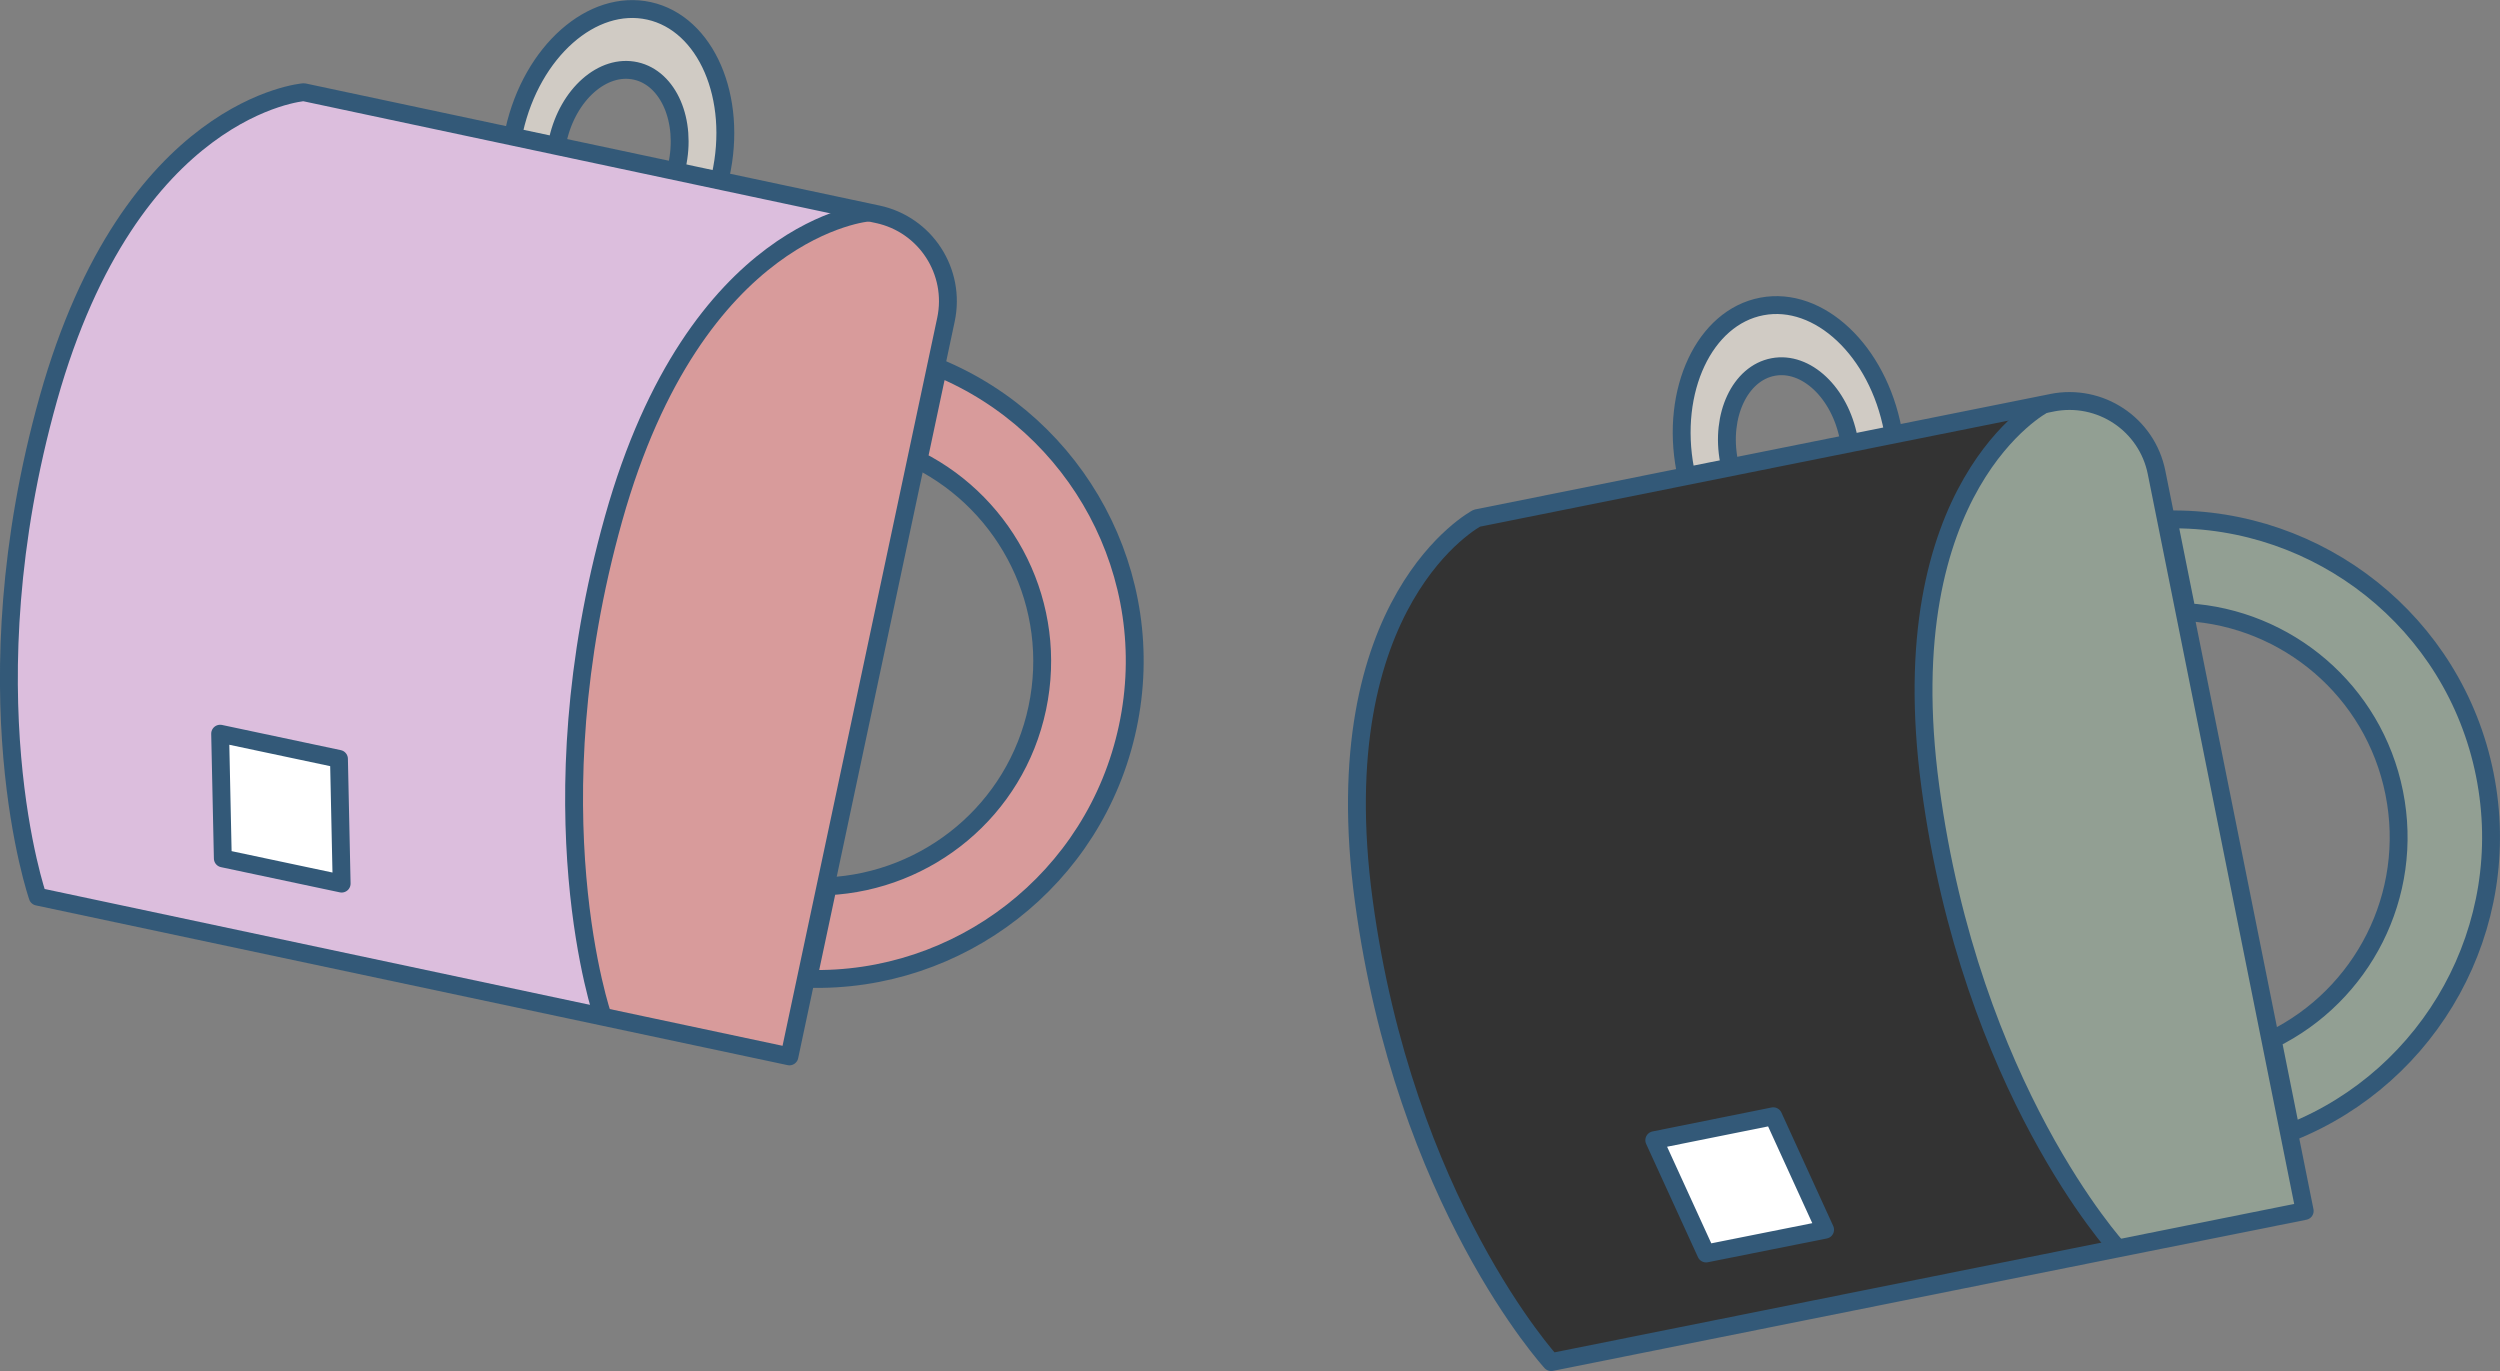 <?xml version="1.0" encoding="UTF-8"?>
<svg id="_レイヤー_1" data-name="レイヤー_1" xmlns="http://www.w3.org/2000/svg" version="1.1" viewBox="0 0 139.91 76.73">
  <rect x="0" y="0" width="139.91" height="76.73" fill="#808080" stroke="none"/>
  <!-- Generator: Adobe Illustrator 29.2.1, SVG Export Plug-In . SVG Version: 2.1.0 Build 116)  -->
  <defs>
    <style>
      .st0, .st1 {
        fill: none;
      }

      .st2 {
        fill: #dcbedd;
      }

      .st3 {
        fill: #d0cbc4;
      }

      .st3, .st4, .st1 {
        stroke: #335978;
        stroke-linejoin: round;
      }

      .st4 {
        fill: #fff;
      }

      .st5 {
        fill: #929f93;
      }

      .st6 {
        fill: #333;
      }

      .st7 {
        fill: #d89b9b;
      }
    </style>
  </defs>
  <path class="st3" d="M36.33.61c-3.19-.71-6.56,2.27-7.55,6.67s.8,8.54,3.99,9.25,6.56-2.27,7.55-6.67-.8-8.54-3.99-9.25ZM33.52,13.16c-1.84-.41-2.87-2.8-2.3-5.34s2.52-4.26,4.36-3.85,2.87,2.8,2.3,5.34-2.52,4.26-4.36,3.85Z"/>
  <path class="st2" d="M49.11,11.99L17,5.16s-9.68.74-14.29,17.13c-4.6,16.39-.6,27.89-.6,27.89l31.63,6.72,10.44,2.22,8.76-41.23c.57-2.69-1.14-5.33-3.83-5.9Z"/>
  <path class="st7" d="M48.63,11.89s-9.68.74-14.29,17.13c-4.6,16.39-.6,27.89-.6,27.89l10.44,2.22,8.76-41.23c.57-2.69-1.14-5.33-3.83-5.9l-.48-.1Z"/>
  <g>
    <path class="st0" d="M49.11,11.99L17,5.16s-9.68.74-14.29,17.13c-4.6,16.39-.6,27.89-.6,27.89l31.63,6.72,10.44,2.22,8.76-41.23c.57-2.69-1.14-5.33-3.83-5.9Z"/>
    <path class="st0" d="M33.74,56.91s-4-11.5.6-27.89c4.6-16.39,14.29-17.13,14.29-17.13"/>
    <polygon class="st0" points="12.32 41.06 18.97 42.47 19.12 49.45 12.47 48.04 12.32 41.06"/>
    <path class="st0" d="M52.5,20.57l-1.1,5.18c4.99,2.52,7.86,8.15,6.65,13.88s-6.14,9.7-11.72,9.97l-1.1,5.18c8.42.24,16.06-5.55,17.88-14.08s-2.82-16.92-10.61-20.13Z"/>
  </g>
  <path class="st0" d="M33.74,56.91s-4-11.5.6-27.89c4.6-16.39,14.29-17.13,14.29-17.13"/>
  <path class="st7" d="M52.5,20.57l-1.1,5.18c4.99,2.52,7.86,8.15,6.65,13.88s-6.14,9.7-11.72,9.97l-1.1,5.18c8.42.24,16.06-5.55,17.88-14.08s-2.82-16.92-10.61-20.13Z"/>
  <path class="st1" d="M49.11,11.99L17,5.16s-9.68.74-14.29,17.13c-4.6,16.39-.6,27.89-.6,27.89l31.63,6.72,10.44,2.22,8.76-41.23c.57-2.69-1.14-5.33-3.83-5.9Z"/>
  <path class="st1" d="M33.74,56.91s-4-11.5.6-27.89c4.6-16.39,14.29-17.13,14.29-17.13"/>
  <polygon class="st4" points="12.32 41.06 18.97 42.47 19.12 49.45 12.47 48.04 12.32 41.06"/>
  <path class="st1" d="M52.5,20.57l-1.1,5.18c4.99,2.52,7.86,8.15,6.65,13.88s-6.14,9.7-11.72,9.97l-1.1,5.18c8.42.24,16.06-5.55,17.88-14.08s-2.82-16.92-10.61-20.13Z"/>
  <path class="st3" d="M98.6,17.15c-3.21.61-5.13,4.69-4.29,9.12s4.12,7.52,7.33,6.91,5.13-4.69,4.29-9.12-4.12-7.52-7.33-6.91ZM100.99,29.79c-1.85.35-3.74-1.44-4.23-3.99s.62-4.91,2.47-5.26,3.74,1.44,4.23,3.99c.48,2.56-.62,4.91-2.47,5.26Z"/>
  <path class="st6" d="M114.84,22.54l-32.19,6.46s-8.6,4.52-6.33,21.39c2.27,16.87,10.49,25.84,10.49,25.84l31.7-6.36,10.47-2.1-8.29-41.33c-.54-2.7-3.16-4.44-5.86-3.9Z"/>
  <path class="st5" d="M114.36,22.63s-8.6,4.52-6.33,21.39c2.27,16.87,10.49,25.84,10.49,25.84l10.47-2.1-8.29-41.33c-.54-2.7-3.16-4.44-5.86-3.9l-.48.1Z"/>
  <g>
    <path class="st0" d="M114.84,22.54l-32.19,6.46s-8.6,4.52-6.33,21.39c2.27,16.87,10.49,25.84,10.49,25.84l31.7-6.36,10.47-2.1-8.29-41.33c-.54-2.7-3.16-4.44-5.86-3.9Z"/>
    <path class="st0" d="M118.52,69.87s-8.23-8.97-10.49-25.84c-2.27-16.87,6.33-21.39,6.33-21.39"/>
    <polygon class="st0" points="92.58 63.81 99.24 62.47 102.14 68.82 95.48 70.15 92.58 63.81"/>
    <path class="st0" d="M121.35,29.07l1.04,5.19c5.58.33,10.45,4.37,11.6,10.11,1.15,5.74-1.79,11.34-6.81,13.8l1.04,5.19c7.82-3.12,12.55-11.46,10.84-20.01-1.71-8.55-9.3-14.42-17.71-14.28Z"/>
  </g>
  <path class="st0" d="M118.52,69.87s-8.23-8.97-10.49-25.84c-2.27-16.87,6.33-21.39,6.33-21.39"/>
  <path class="st5" d="M121.35,29.07l1.04,5.19c5.58.33,10.45,4.37,11.6,10.11,1.15,5.74-1.79,11.34-6.81,13.8l1.04,5.19c7.82-3.12,12.55-11.46,10.84-20.01-1.71-8.55-9.3-14.42-17.71-14.28Z"/>
  <path class="st1" d="M114.84,22.54l-32.19,6.46s-8.6,4.52-6.33,21.39c2.27,16.87,10.49,25.84,10.49,25.84l31.7-6.36,10.47-2.1-8.29-41.33c-.54-2.7-3.16-4.44-5.86-3.9Z"/>
  <path class="st1" d="M118.52,69.87s-8.23-8.97-10.49-25.84c-2.27-16.87,6.33-21.39,6.33-21.39"/>
  <polygon class="st4" points="92.58 63.81 99.24 62.47 102.14 68.82 95.48 70.15 92.58 63.81"/>
  <path class="st1" d="M121.35,29.07l1.04,5.19c5.58.33,10.45,4.37,11.6,10.11,1.15,5.74-1.79,11.34-6.81,13.8l1.04,5.19c7.82-3.12,12.55-11.46,10.84-20.01-1.71-8.55-9.3-14.42-17.71-14.28Z"/>
</svg>